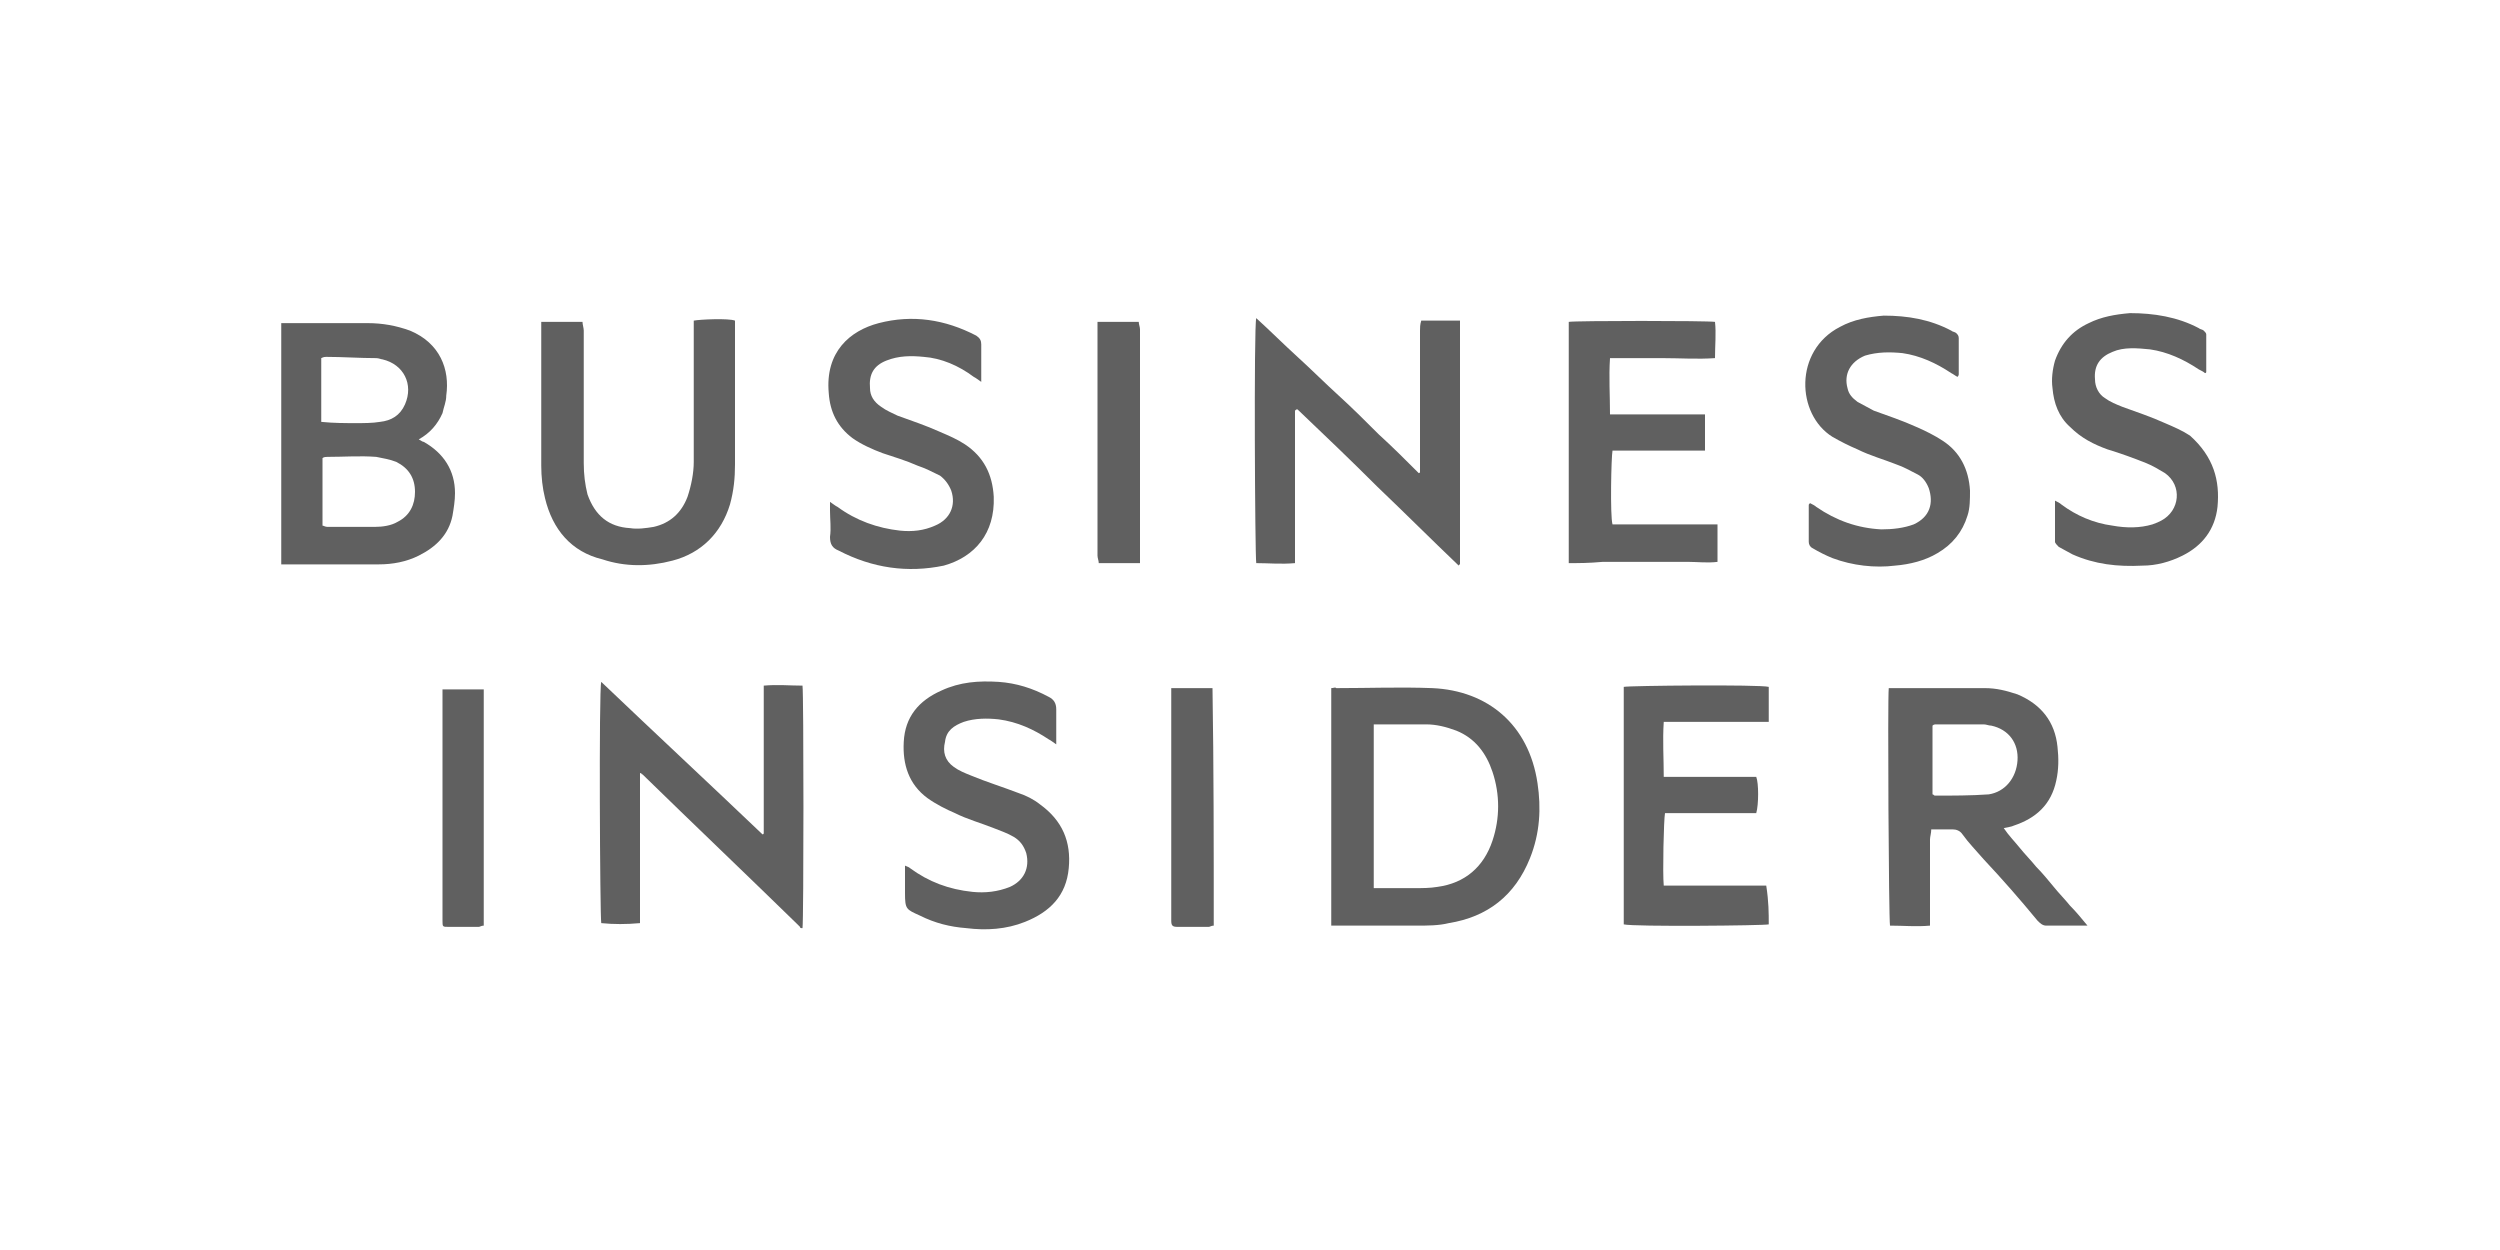 <?xml version="1.0" encoding="utf-8"?>
<!-- Generator: Adobe Illustrator 25.4.0, SVG Export Plug-In . SVG Version: 6.00 Build 0)  -->
<svg version="1.1" id="Layer_1" xmlns="http://www.w3.org/2000/svg" xmlns:xlink="http://www.w3.org/1999/xlink" x="0px" y="0px"
	 width="200px" height="100px" viewBox="0 0 200 100" enable-background="new 0 0 200 100" xml:space="preserve">
<path fill="#606060" d="M75.5,45.25c2.5-0.7,4.1-2.6,4-5.5c-0.1-1.8-0.8-3.2-2.3-4.2c-0.6-0.4-1.3-0.7-2-1c-1.1-0.5-2.3-0.9-3.4-1.3
	c-0.4-0.2-0.9-0.4-1.3-0.7c-0.6-0.4-0.9-0.9-0.9-1.5c-0.1-1.1,0.3-1.8,1.3-2.2c1-0.4,2-0.4,3-0.3c1.4,0.1,2.8,0.7,4,1.6
	c0.2,0.1,0.3,0.2,0.6,0.4c0-1.1,0-2,0-3c0-0.3-0.1-0.5-0.4-0.7c-2.5-1.3-5.1-1.7-7.8-1c-2.3,0.6-4.3,2.3-4,5.6
	c0.1,1.5,0.7,2.7,1.9,3.6c0.7,0.5,1.6,0.9,2.4,1.2c0.9,0.3,1.9,0.6,2.8,1c0.6,0.2,1.2,0.5,1.8,0.8c0.4,0.3,0.7,0.7,0.9,1.2
	c0.4,1.2-0.1,2.3-1.3,2.8c-0.9,0.4-1.8,0.5-2.8,0.4c-1.8-0.2-3.5-0.8-5-1.9c-0.2-0.1-0.3-0.2-0.6-0.4c0,0.3,0,0.5,0,0.7
	c0,0.7,0.1,1.4,0,2.1c0,0.6,0.2,0.9,0.7,1.1C69.8,45.45,72.6,45.85,75.5,45.25z"/>
<path fill="#606060" d="M93.7,55.05c0,0.3,0,0.5,0,0.8c0,5.8,0,11.6,0,17.4c0,0.1,0,0.3,0,0.4c0,0.4,0.1,0.5,0.5,0.5
	c0.9,0,1.7,0,2.5,0c0.1,0,0.2-0.1,0.4-0.1c0-6.4,0-12.7-0.1-19C95.9,55.05,94.8,55.05,93.7,55.05z"/>
<path fill="#606060" d="M87.8,25.75c0,0.2,0,0.4,0,0.6c0,6,0,12.1,0,18.1c0,0.2,0.1,0.4,0.1,0.6c1.1,0,2.2,0,3.3,0
	c0-0.2,0-0.4,0-0.6c0-6,0-12.1,0-18.1c0-0.2-0.1-0.4-0.1-0.6C90,25.75,88.9,25.75,87.8,25.75z"/>
<path fill="#606060" d="M61.1,54.85c0,4,0,7.9,0,11.8c0,0.1-0.1,0.1-0.1,0.1c-4.3-4.1-8.6-8.1-12.9-12.2c-0.2,0.6-0.1,18.8,0,19.3
	c1,0.1,2,0.1,3.1,0c0-0.5,0-1,0-1.5s0-1,0-1.5s0-1,0-1.5s0-1,0-1.5s0-1,0-1.5s0-1,0-1.5s0-1,0-1.5s0-1,0-1.5c0.1,0,0.1,0,0.1,0
	c0,0.1,0.1,0.1,0.1,0.1c4.1,4,8.3,8,12.4,12c0.1,0.1,0.1,0.1,0.2,0.2c0,0.1,0.1,0.1,0.1,0.1s0,0,0.1,0c0.1-0.6,0.1-18.8,0-19.4
	C63.2,54.85,62.2,54.75,61.1,54.85z"/>
<path fill="#606060" d="M83.2,64.35c-0.5-0.4-1.1-0.7-1.7-0.9c-1.3-0.5-2.6-0.9-3.8-1.4c-0.5-0.2-1-0.4-1.4-0.7
	c-0.7-0.5-0.9-1.2-0.7-2c0.1-0.9,0.7-1.3,1.5-1.6c0.9-0.3,1.9-0.3,2.8-0.2c1.5,0.2,2.8,0.8,4,1.6c0.2,0.1,0.3,0.2,0.6,0.4
	c0-1,0-1.9,0-2.8c0-0.5-0.2-0.8-0.6-1c-1.3-0.7-2.6-1.1-4-1.2c-1.6-0.1-3.1,0-4.6,0.7c-1.8,0.8-2.9,2.1-3,4.1
	c-0.1,1.8,0.4,3.4,1.9,4.5c0.7,0.5,1.5,0.9,2.2,1.2c1,0.5,2.1,0.8,3.1,1.2c0.5,0.2,1.1,0.4,1.6,0.7c0.5,0.3,0.8,0.7,1,1.3
	c0.3,1.2-0.2,2.2-1.3,2.7c-1,0.4-2,0.5-3,0.4c-1.9-0.2-3.5-0.8-5-1.9c-0.1-0.1-0.2-0.1-0.4-0.2c0,0.1,0,0.3,0,0.4c0,0.6,0,1.2,0,1.8
	c0,1.3,0.1,1.3,1.2,1.8c1.2,0.6,2.4,0.9,3.7,1c1.6,0.2,3.2,0.1,4.7-0.5c2-0.8,3.3-2.1,3.5-4.3C85.7,67.35,85,65.65,83.2,64.35z"/>
<path fill="#606060" d="M36.4,39.45c0-1.8-0.9-3.2-2.5-4.1c-0.1,0-0.2-0.1-0.4-0.2c0.9-0.5,1.5-1.2,1.9-2.1c0.1-0.5,0.3-0.9,0.3-1.4
	c0.3-2.1-0.5-4.2-2.9-5.2c-1.1-0.4-2.2-0.6-3.4-0.6c-2.1,0-4.2,0-6.3,0c-0.2,0-0.4,0-0.6,0c0,6.4,0,12.8,0,19.3c0.2,0,0.4,0,0.5,0
	c2.4,0,4.9,0,7.3,0c1.1,0,2.2-0.2,3.2-0.7c1.4-0.7,2.4-1.7,2.7-3.2C36.3,40.65,36.4,40.05,36.4,39.45z M25.7,28.65
	c0.2-0.1,0.3-0.1,0.4-0.1c1.3,0,2.7,0.1,4,0.1c0.2,0,0.4,0.1,0.5,0.1c1.7,0.4,2.5,2,1.8,3.6c-0.4,0.9-1.1,1.3-2,1.4
	c-0.6,0.1-1.3,0.1-1.9,0.1c-0.9,0-1.8,0-2.8-0.1C25.7,32.05,25.7,30.35,25.7,28.65z M31.8,41.75c-0.5,0.3-1.2,0.4-1.8,0.4
	c-1.2,0-2.5,0-3.8,0c-0.2,0-0.3-0.1-0.4-0.1c0-1.8,0-3.6,0-5.4c0.1-0.1,0.3-0.1,0.4-0.1c1.3,0,2.6-0.1,3.9,0
	c0.5,0.1,1.1,0.2,1.6,0.4c1,0.5,1.5,1.3,1.5,2.4C33.2,40.35,32.8,41.25,31.8,41.75z"/>
<path fill="#606060" d="M116.7,45.25c0-0.1,0.1-0.1,0.1-0.1c0-6.5,0-13,0-19.5c-1,0-2,0-3.1,0c-0.1,0.3-0.1,0.6-0.1,0.8
	c0,3.5,0,7.1,0,10.6c0,0.3,0,0.5,0,0.7c0,0.1-0.1,0.1-0.1,0.1c-1.1-1.1-2.1-2.1-3.2-3.1c-1-1-2.1-2.1-3.2-3.1
	c-1.1-1-2.2-2.1-3.3-3.1c-1.1-1-2.2-2.1-3.3-3.1c-0.2,0.6-0.1,19.1,0,19.6c1,0,2,0.1,3.1,0c0-4.1,0-8.1,0-12.2
	c0.1-0.1,0.1-0.1,0.2-0.1c2.1,2,4.3,4.1,6.4,6.2C112.4,41.05,114.5,43.15,116.7,45.25z"/>
<path fill="#606060" d="M53.8,44.85c2.3-0.6,3.9-2.2,4.6-4.5c0.3-1.1,0.4-2.1,0.4-3.2c0-3.6,0-7.3,0-10.9c0-0.2,0-0.4,0-0.6
	c-0.5-0.2-2.8-0.1-3.3,0c0,0.3,0,0.5,0,0.7c0,3.5,0,7.1,0,10.6c0,0.9-0.2,1.9-0.5,2.8c-0.5,1.3-1.4,2.1-2.7,2.4
	c-0.6,0.1-1.3,0.2-1.9,0.1c-1.7-0.1-2.8-1-3.4-2.7c-0.2-0.8-0.3-1.6-0.3-2.5c0-3.5,0-7.1,0-10.6c0-0.2-0.1-0.5-0.1-0.7
	c-1.1,0-2.2,0-3.3,0c0,0.2,0,0.4,0,0.6c0,3.6,0,7.3,0,10.9c0,0.9,0.1,1.8,0.3,2.6c0.6,2.5,2.1,4.3,4.6,4.9
	C50,45.35,51.9,45.35,53.8,44.85z"/>
<path fill="#606060" d="M35.4,55.95c0,5.8,0,11.5,0,17.3c0,0.1,0,0.3,0,0.4c0,0.5,0,0.5,0.5,0.5c0.8,0,1.6,0,2.4,0
	c0.1,0,0.2-0.1,0.4-0.1c0-6.4,0-12.7,0-18.9c-1.1,0-2.2,0-3.3,0C35.4,55.45,35.4,55.65,35.4,55.95z"/>
<path fill="#606060" d="M155,44.25c1.2-0.7,2-1.7,2.4-3c0.2-0.6,0.2-1.3,0.2-2c-0.1-1.7-0.8-3.1-2.2-4c-0.6-0.4-1.4-0.8-2.1-1.1
	c-1.1-0.5-2.3-0.9-3.4-1.3c-0.4-0.2-0.9-0.5-1.3-0.7c-0.4-0.3-0.7-0.6-0.8-1.1c-0.3-1.1,0.2-2.1,1.4-2.6c1-0.3,2-0.3,3-0.2
	c1.4,0.2,2.7,0.8,3.9,1.6c0.2,0.1,0.3,0.2,0.5,0.3c0.1-0.1,0.1-0.2,0.1-0.2c0-1,0-1.9,0-2.9c0-0.2-0.1-0.3-0.2-0.4
	c-0.1-0.1-0.3-0.1-0.4-0.2c-1.7-0.9-3.5-1.2-5.4-1.2c-1.2,0.1-2.4,0.3-3.5,0.9c-3.7,1.9-3.5,7-0.6,8.8c0.7,0.4,1.3,0.7,2,1
	c1,0.5,2.1,0.8,3.1,1.2c0.6,0.2,1.1,0.5,1.7,0.8c0.4,0.2,0.7,0.6,0.9,1.1c0.4,1.2,0.1,2.3-1.2,2.9c-0.8,0.3-1.7,0.4-2.6,0.4
	c-1.9-0.1-3.6-0.7-5.2-1.8c-0.1-0.1-0.3-0.2-0.5-0.3c-0.1,0.1-0.1,0.1-0.1,0.2c0,1,0,1.9,0,2.9c0,0.2,0.1,0.4,0.3,0.5
	c0.5,0.3,1.1,0.6,1.6,0.8c1.6,0.6,3.4,0.8,5,0.6C152.8,45.15,154,44.85,155,44.25z"/>
<path fill="#606060" d="M129.9,54.95c0,0.2,0,0.4,0,0.6c0,6,0,11.9,0,17.8c0,0.2,0,0.4,0,0.6c0.8,0.2,11.2,0.1,11.6,0
	c0-0.9,0-1.8-0.2-3.1c-0.3,0-0.5,0-0.7,0c-2.3,0-4.6,0-6.9,0c-0.2,0-0.4,0-0.6,0c-0.1-1,0-5.3,0.1-5.8c2.4,0,4.9,0,7.3,0
	c0.2-0.7,0.2-2.4,0-2.9c-2.4,0-4.9,0-7.4,0c0-1.5-0.1-2.9,0-4.4c0.7,0,1.4,0,2.1,0s1.4,0,2.1,0s1.4,0,2.1,0s1.4,0,2.1,0
	c0-1,0-1.9,0-2.8C140.8,54.75,130.3,54.85,129.9,54.95z"/>
<path fill="#606060" d="M164.3,70.95c-0.5-0.6-0.9-1.1-1.4-1.6c-0.4-0.5-0.9-1-1.3-1.5c-0.4-0.5-0.9-1-1.3-1.6
	c0.4-0.1,0.6-0.1,0.8-0.2c1.8-0.6,3-1.7,3.4-3.6c0.2-0.9,0.2-1.8,0.1-2.7c-0.2-2-1.3-3.4-3.2-4.2c-0.9-0.3-1.7-0.5-2.6-0.5
	c-2.4,0-4.9,0-7.3,0c-0.1,0-0.3,0-0.4,0c-0.1,0.9,0,18.5,0.1,19c1.1,0,2.1,0.1,3.2,0c0-0.3,0-0.6,0-0.8c0-2.1,0-4.1,0-6.1
	c0-0.2,0.1-0.5,0.1-0.8c0.6,0,1.2,0,1.7,0c0.3,0,0.6,0.1,0.8,0.4c0.5,0.7,1.1,1.3,1.7,2c1.5,1.6,2.9,3.2,4.3,4.9
	c0.2,0.2,0.4,0.4,0.7,0.4c1,0,2,0,3,0c0.1,0,0.2,0,0.3,0c-0.5-0.6-0.9-1.1-1.4-1.6C165.2,71.95,164.7,71.45,164.3,70.95z
	 M154.8,63.65c-0.1,0-0.1-0.1-0.2-0.1c0-1.8,0-3.7,0-5.5c0.1-0.1,0.2-0.1,0.3-0.1c1.2,0,2.5,0,3.8,0c0.2,0,0.4,0.1,0.6,0.1
	c1.4,0.3,2.2,1.4,2.1,2.8c-0.1,1.4-1,2.5-2.3,2.7C157.7,63.65,156.2,63.65,154.8,63.65z"/>
<path fill="#606060" d="M175.2,34.85c-0.6-0.4-1.3-0.7-2-1c-1.1-0.5-2.3-0.9-3.4-1.3c-0.5-0.2-1-0.4-1.4-0.7
	c-0.5-0.3-0.8-0.9-0.8-1.5c-0.1-1.1,0.4-1.8,1.4-2.2c0.9-0.4,2-0.3,3-0.2c1.4,0.2,2.7,0.8,3.9,1.6c0.2,0.1,0.4,0.2,0.5,0.3
	c0.1,0,0.1-0.1,0.1-0.1c0-1,0-2,0-3c0-0.1-0.1-0.2-0.2-0.3c-0.1-0.1-0.3-0.1-0.4-0.2c-1.7-0.9-3.6-1.2-5.5-1.2
	c-1.2,0.1-2.3,0.3-3.3,0.8c-1.3,0.6-2.2,1.6-2.7,3c-0.2,0.7-0.3,1.5-0.2,2.2c0.1,1.2,0.5,2.3,1.4,3.1c0.9,0.9,1.9,1.4,3,1.8
	c1,0.3,2.1,0.7,3.1,1.1c0.5,0.2,1,0.5,1.5,0.8c1.4,1,1.2,3-0.3,3.8c-0.2,0.1-0.4,0.2-0.7,0.3c-1,0.3-2.1,0.3-3.2,0.1
	c-1.5-0.2-2.9-0.8-4.1-1.7c-0.1-0.1-0.3-0.2-0.5-0.3c0,1.2,0,2.3,0,3.3c0,0.1,0.2,0.3,0.3,0.4c0.4,0.2,0.7,0.4,1.1,0.6
	c1.8,0.8,3.6,1,5.6,0.9c1.1,0,2.2-0.3,3.2-0.8c1.6-0.8,2.6-2.1,2.8-3.9C177.6,38.45,177.1,36.55,175.2,34.85z"/>
<path fill="#606060" d="M132.8,44.95c0.7,0,1.5,0,2.3,0c0.7,0,1.5,0.1,2.3,0c0-1,0-2,0-3c-2.9,0-5.6,0-8.4,0c-0.2-0.7-0.1-5.4,0-5.9
	c2.4,0,4.9,0,7.4,0c0-1,0-1.9,0-2.9c-2.6,0-5.1,0-7.6,0c0-1.5-0.1-3,0-4.5c1.4,0,2.8,0,4.2,0c1.4,0,2.8,0.1,4.2,0c0-1,0.1-2,0-2.9
	c-0.6-0.1-11.2-0.1-11.7,0c0,6.4,0,12.8,0,19.3c0.8,0,1.6,0,2.7-0.1c0.7,0,1.5,0,2.3,0S132,44.95,132.8,44.95z"/>
<path fill="#606060" d="M114.6,55.05c-2.6-0.1-5.1,0-7.7,0c-0.1-0.1-0.2,0-0.4,0c0,6.3,0,12.6,0,19c0.3,0,0.5,0,0.7,0
	c2,0,4.1,0,6.1,0c0.9,0,1.8,0,2.6-0.2c3.1-0.5,5.3-2.2,6.5-5.2c0.8-2,0.9-4,0.6-6C122.3,57.95,119,55.25,114.6,55.05z M119.4,67.25
	c-0.7,2.1-2.2,3.4-4.4,3.7c-0.6,0.1-1.2,0.1-1.8,0.1c-1.1,0-2.1,0-3.3,0c0-4.4,0-8.7,0-13.1c0.1,0,0.3,0,0.4,0c1.3,0,2.5,0,3.8,0
	c0.8,0,1.6,0.2,2.4,0.5c1.5,0.6,2.4,1.8,2.9,3.3C120,63.55,120,65.45,119.4,67.25z"/>
</svg>
